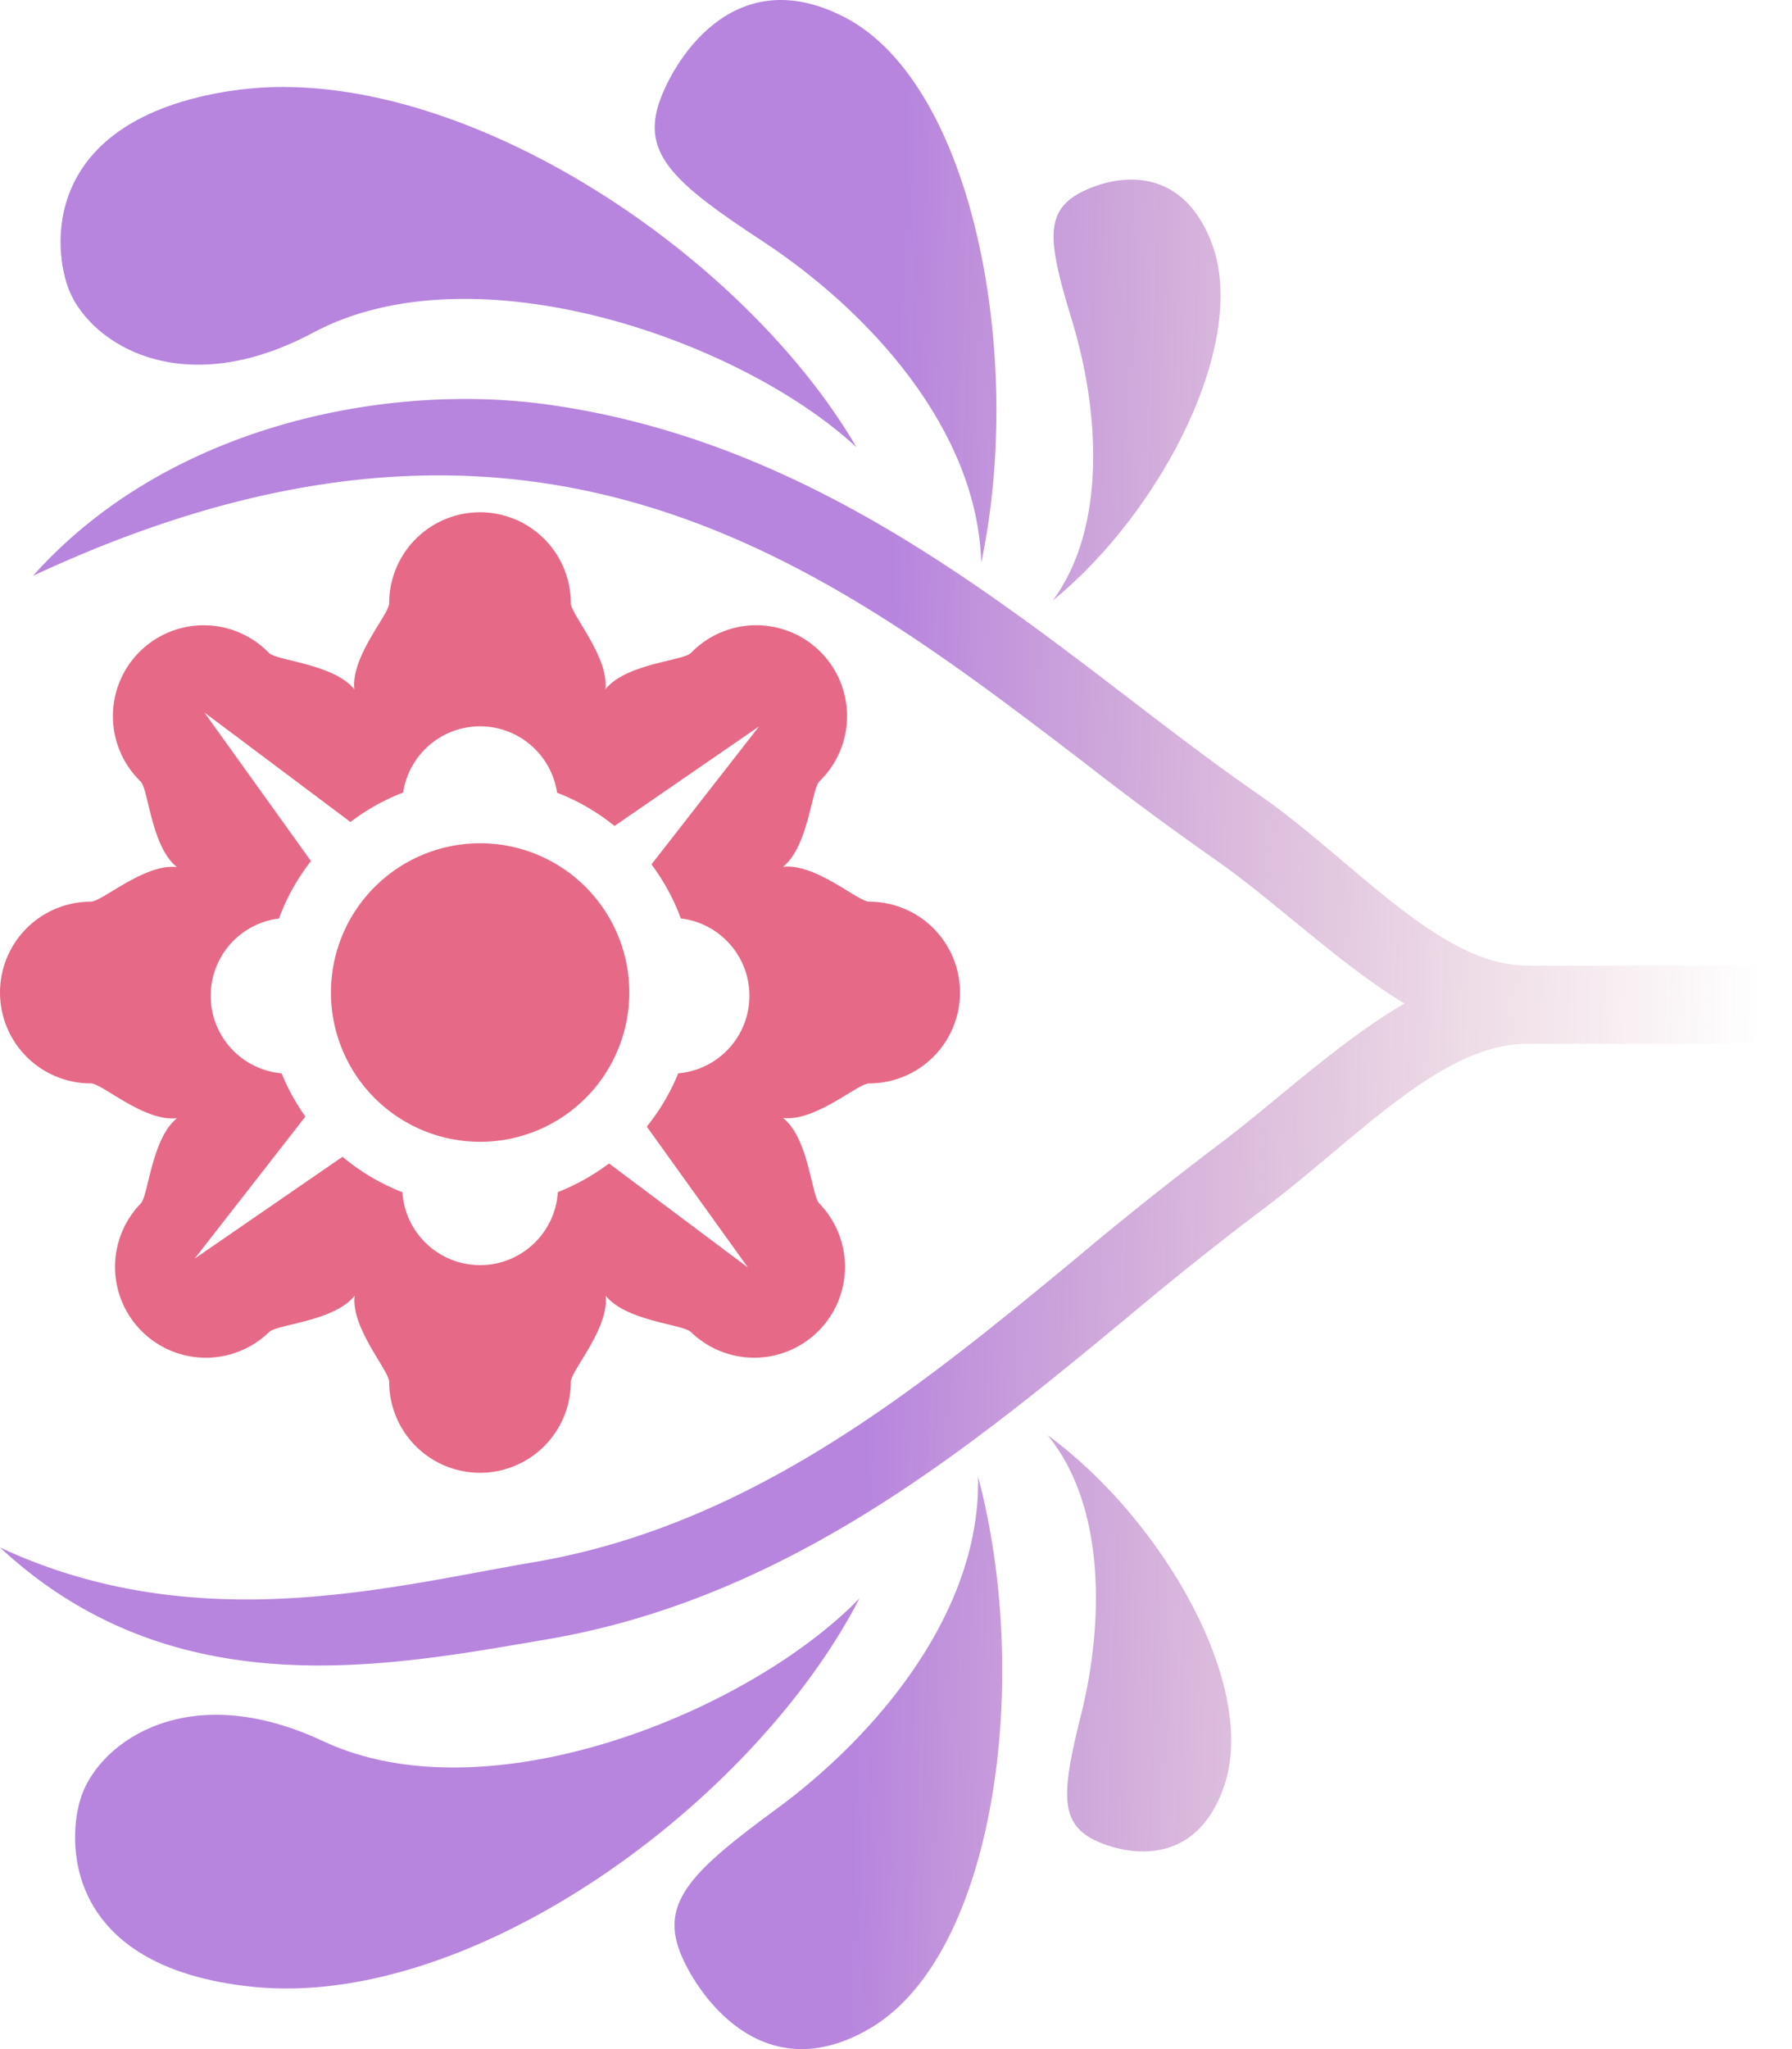 <svg xmlns="http://www.w3.org/2000/svg" viewBox="0 0 28 32" fill="none"><g clip-path="url(#a)"><path d="M13.2.27c2.016 1.048 2.809 5.316 2.132 8.517-.061-2.085-1.757-3.932-3.423-5.024-1.353-.888-1.87-1.346-1.617-2.138.193-.603 1.136-2.275 2.908-1.354Z" fill="url(#b)"/><path d="M3.607 1.419c3.404-.525 7.959 2.455 9.776 5.566-1.814-1.68-5.975-3.132-8.486-1.792-2.052 1.096-3.47.177-3.813-.65C.823 3.91.614 1.88 3.607 1.418Z" fill="url(#c)"/><path d="M8.35 7.524c-2.186-.295-4.74.025-7.834 1.468 2.122-2.375 5.549-3.01 7.998-2.68 2.442.33 4.492 1.355 6.294 2.539.9.59 1.746 1.226 2.546 1.837l.314.24c.69.528 1.344 1.028 1.989 1.473.457.316.9.691 1.336 1.059.986.833 1.929 1.63 2.886 1.618v.002H313v1.222H23.879c-1.011-.012-2.01.825-3.068 1.711-.37.311-.749.628-1.137.916a51.868 51.868 0 0 0-2.05 1.637l-.252.208c-.8.66-1.644 1.348-2.543 1.992-1.8 1.29-3.85 2.424-6.295 2.837l-.262.045c-2.428.414-5.643.962-8.272-1.482 2.72 1.27 5.424.767 7.52.378.281-.052.552-.102.81-.146 2.19-.37 4.064-1.391 5.787-2.625.862-.618 1.679-1.283 2.478-1.942l.253-.209a52.922 52.922 0 0 1 2.098-1.674c.341-.254.687-.538 1.037-.826.635-.522 1.287-1.058 1.962-1.45-.593-.36-1.168-.832-1.732-1.293-.423-.346-.839-.688-1.25-.972a50.482 50.482 0 0 1-2.039-1.51l-.31-.237c-.8-.61-1.615-1.222-2.476-1.788-1.72-1.13-3.595-2.052-5.788-2.348Z" fill="url(#d)"/><path d="M13.43 24.961c-1.653 3.2-6.047 6.414-9.474 6.067-3.013-.305-2.91-2.344-2.681-2.988.299-.845 1.667-1.836 3.773-.849 2.577 1.208 6.658-.457 8.382-2.23Z" fill="url(#e)"/><path d="M15.282 23.06c.843 3.16.273 7.465-1.686 8.615-1.722 1.012-2.75-.608-2.975-1.201-.293-.777.199-1.262 1.504-2.219 1.607-1.177 3.205-3.11 3.157-5.195Z" fill="url(#f)"/><path d="M18.914 3.746c.634 1.544-.748 4.232-2.462 5.63.849-1.154.724-2.975.297-4.374-.347-1.137-.43-1.635.04-1.94.358-.231 1.568-.674 2.125.684Z" fill="url(#g)"/><path d="M16.37 22.413c1.785 1.306 3.304 3.918 2.752 5.494-.486 1.385-1.717 1.006-2.087.793-.485-.28-.429-.782-.14-1.935.353-1.42.383-3.244-.525-4.352Z" fill="url(#h)"/><path fill-rule="evenodd" clip-rule="evenodd" d="M12.682 12.56c-.079.324-.19.772-.449.977.333-.038.727.202 1.011.376.153.094.275.168.337.168a1.419 1.419 0 0 1 0 2.838c-.062 0-.184.074-.338.167-.285.173-.68.412-1.008.373.263.208.37.657.449.98.042.175.075.314.12.358a1.419 1.419 0 0 1-2.007 2.006c-.044-.044-.183-.078-.357-.12-.324-.08-.772-.19-.977-.45.038.333-.202.727-.376 1.011-.094.153-.168.275-.168.337a1.419 1.419 0 0 1-2.838 0c0-.062-.074-.184-.167-.338-.172-.285-.412-.68-.373-1.008-.208.262-.657.37-.98.449-.175.042-.314.075-.358.12a1.419 1.419 0 0 1-2.006-2.007c.044-.044.078-.183.12-.357.08-.324.19-.772.45-.978-.333.04-.727-.201-1.011-.375-.153-.094-.275-.168-.337-.168a1.419 1.419 0 0 1 0-2.838c.062 0 .184-.074.338-.167.285-.172.68-.412 1.008-.373-.263-.208-.37-.657-.449-.98-.042-.175-.075-.314-.12-.358a1.419 1.419 0 1 1 2.007-2.006c.044.044.183.078.357.12.324.08.772.19.977.45-.038-.333.202-.727.376-1.011.094-.153.168-.275.168-.337a1.419 1.419 0 1 1 2.838 0c0 .062.074.184.167.338.172.285.412.68.373 1.008.208-.263.657-.37.98-.449.175-.042.313-.075.358-.12a1.419 1.419 0 1 1 2.006 2.007c-.044.044-.078.183-.12.357Zm-5.18 7.197c.646 0 1.174-.504 1.214-1.14a3.39 3.39 0 0 0 .8-.448l2.17 1.625-1.58-2.2c.202-.25.368-.53.491-.832a1.216 1.216 0 0 0 .041-2.419 3.339 3.339 0 0 0-.459-.844l1.68-2.154-2.257 1.554a3.342 3.342 0 0 0-.898-.52 1.216 1.216 0 0 0-2.405-.002c-.297.114-.574.27-.823.46l-2.282-1.71 1.665 2.32c-.21.269-.38.57-.5.897a1.216 1.216 0 0 0 .041 2.418c.098.24.224.467.372.675l-1.73 2.218 2.31-1.59c.277.232.593.42.936.554.04.635.568 1.138 1.214 1.138Zm0-1.926a2.331 2.331 0 1 0 0-4.662 2.331 2.331 0 0 0 0 4.662Z" fill="#E66A87"/></g><defs><linearGradient id="b" x1=".107" y1="14.163" x2="27.5" y2="15" gradientUnits="userSpaceOnUse"><stop offset=".5" stop-color="#6F0BBD" stop-opacity=".5"/><stop offset="1" stop-color="#A93647" stop-opacity="0"/></linearGradient><linearGradient id="c" x1=".107" y1="14.163" x2="27.5" y2="15" gradientUnits="userSpaceOnUse"><stop offset=".5" stop-color="#6F0BBD" stop-opacity=".5"/><stop offset="1" stop-color="#A93647" stop-opacity="0"/></linearGradient><linearGradient id="d" x1=".107" y1="14.163" x2="27.5" y2="15" gradientUnits="userSpaceOnUse"><stop offset=".5" stop-color="#6F0BBD" stop-opacity=".5"/><stop offset="1" stop-color="#A93647" stop-opacity="0"/></linearGradient><linearGradient id="e" x1=".107" y1="14.163" x2="27.5" y2="15" gradientUnits="userSpaceOnUse"><stop offset=".5" stop-color="#6F0BBD" stop-opacity=".5"/><stop offset="1" stop-color="#A93647" stop-opacity="0"/></linearGradient><linearGradient id="f" x1=".107" y1="14.163" x2="27.5" y2="15" gradientUnits="userSpaceOnUse"><stop offset=".5" stop-color="#6F0BBD" stop-opacity=".5"/><stop offset="1" stop-color="#A93647" stop-opacity="0"/></linearGradient><linearGradient id="g" x1=".107" y1="14.163" x2="27.5" y2="15" gradientUnits="userSpaceOnUse"><stop offset=".5" stop-color="#6F0BBD" stop-opacity=".5"/><stop offset="1" stop-color="#A93647" stop-opacity="0"/></linearGradient><linearGradient id="h" x1=".107" y1="14.163" x2="27.5" y2="15" gradientUnits="userSpaceOnUse"><stop offset=".5" stop-color="#6F0BBD" stop-opacity=".5"/><stop offset="1" stop-color="#A93647" stop-opacity="0"/></linearGradient><clipPath id="a"><path fill="#fff" d="M0 0h28v32H0z"/></clipPath></defs></svg>